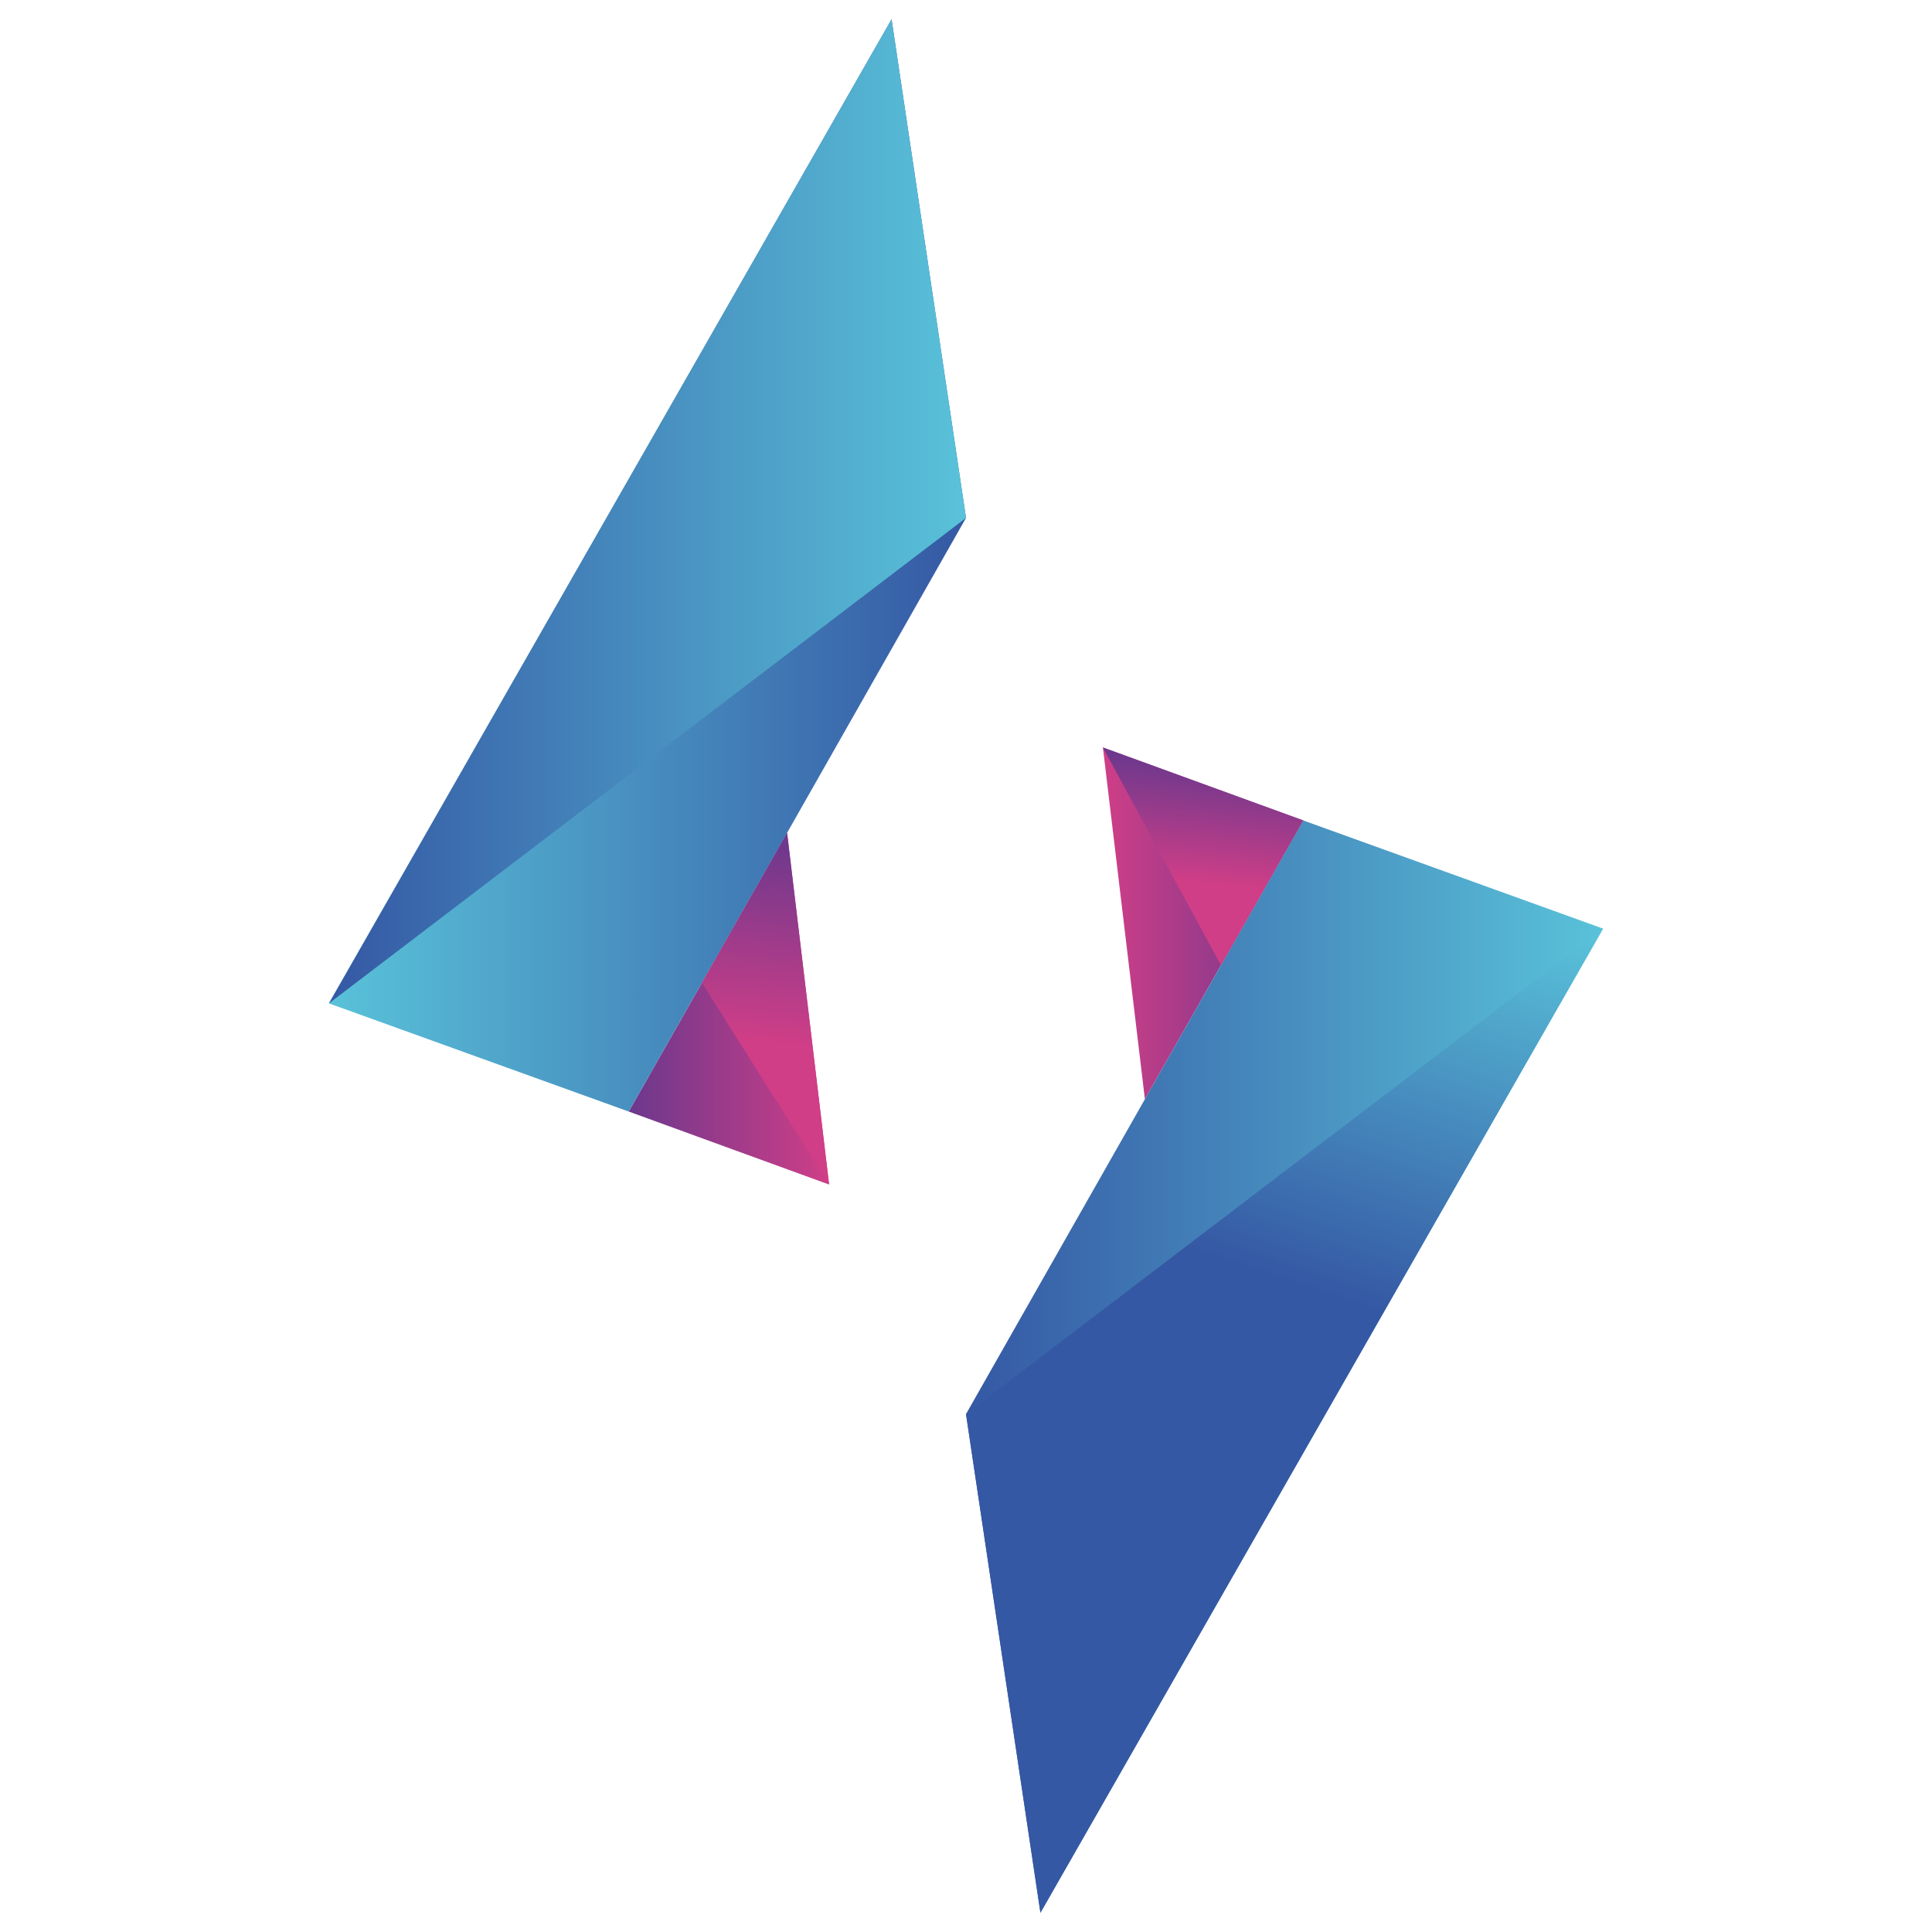 <?xml version="1.0" encoding="UTF-8"?>
<!-- Generator: Adobe Illustrator 25.0.0, SVG Export Plug-In . SVG Version: 6.00 Build 0)  -->
<svg xmlns="http://www.w3.org/2000/svg" xmlns:xlink="http://www.w3.org/1999/xlink" version="1.1" id="Layer_1" x="0px" y="0px" viewBox="0 0 512 512" xml:space="preserve">
<g>
	<linearGradient id="SVGID_1_" gradientUnits="userSpaceOnUse" x1="166.619" y1="267.312" x2="219.719" y2="267.312">
		<stop offset="2.940803e-04" style="stop-color:#6C388D"></stop>
		<stop offset="1" style="stop-color:#CF3E87"></stop>
	</linearGradient>
	<polygon fill="url(#SVGID_1_)" points="212.395,252.554 208.591,220.708 190.999,251.662 190.999,251.67 166.619,294.572    183.327,300.657 184.622,301.131 219.719,313.916  "></polygon>
	<linearGradient id="SVGID_2_" gradientUnits="userSpaceOnUse" x1="87.168" y1="149.835" x2="256" y2="149.835">
		<stop offset="2.942244e-04" style="stop-color:#59C2D9"></stop>
		<stop offset="1" style="stop-color:#3558A4"></stop>
	</linearGradient>
	<polygon fill="url(#SVGID_2_)" points="236.277,5.098 198.26,71.591 171.189,118.944 115.106,217.046 87.168,265.907    106.614,272.924 124.396,279.34 126.258,280.011 166.619,294.572 190.999,251.67 190.999,251.662 208.591,220.708 208.591,220.7    218.03,204.087 256,137.255  "></polygon>
	<g>
		
			<linearGradient id="SVGID_3_" gradientUnits="userSpaceOnUse" x1="561.299" y1="-144.017" x2="614.398" y2="-144.017" gradientTransform="matrix(-1 0 0 -1 906.679 100.67)">
			<stop offset="2.940803e-04" style="stop-color:#6C388D"></stop>
			<stop offset="1" style="stop-color:#CF3E87"></stop>
		</linearGradient>
		<polygon fill="url(#SVGID_3_)" points="299.605,259.447 303.409,291.292 321.001,260.338 321.001,260.33 345.381,217.428     328.673,211.343 327.378,210.869 292.281,198.084   "></polygon>
		
			<linearGradient id="SVGID_4_" gradientUnits="userSpaceOnUse" x1="481.847" y1="-261.495" x2="650.679" y2="-261.495" gradientTransform="matrix(-1 0 0 -1 906.679 100.67)">
			<stop offset="2.942244e-04" style="stop-color:#59C2D9"></stop>
			<stop offset="1" style="stop-color:#3558A4"></stop>
		</linearGradient>
		<polygon fill="url(#SVGID_4_)" points="275.723,506.902 313.74,440.409 340.811,393.056 396.894,294.954 424.832,246.093     405.386,239.076 387.604,232.66 385.742,231.989 345.381,217.428 321.001,260.33 321.001,260.338 303.409,291.292 303.409,291.3     293.97,307.913 256,374.745   "></polygon>
	</g>
	<linearGradient id="SVGID_5_" gradientUnits="userSpaceOnUse" x1="256" y1="135.503" x2="87.168" y2="135.503">
		<stop offset="2.942244e-04" style="stop-color:#59C2D9"></stop>
		<stop offset="1" style="stop-color:#3558A4"></stop>
	</linearGradient>
	<polygon fill="url(#SVGID_5_)" points="256,137.255 87.168,265.907 236.277,5.098  "></polygon>
	<linearGradient id="SVGID_6_" gradientUnits="userSpaceOnUse" x1="367.269" y1="229.249" x2="331.804" y2="336.45">
		<stop offset="2.942244e-04" style="stop-color:#59C2D9"></stop>
		<stop offset="1" style="stop-color:#3558A4"></stop>
	</linearGradient>
	<polygon fill="url(#SVGID_6_)" points="424.832,246.093 256,374.745 275.723,506.902  "></polygon>
	<linearGradient id="SVGID_7_" gradientUnits="userSpaceOnUse" x1="319.419" y1="201.986" x2="316.195" y2="233.622">
		<stop offset="2.940803e-04" style="stop-color:#6C388D"></stop>
		<stop offset="1" style="stop-color:#CF3E87"></stop>
	</linearGradient>
	<polygon fill="url(#SVGID_7_)" points="292.281,198.084 323.561,255.825 345.381,217.428  "></polygon>
	<linearGradient id="SVGID_8_" gradientUnits="userSpaceOnUse" x1="209.44" y1="222.713" x2="203.999" y2="276.108">
		<stop offset="2.940803e-04" style="stop-color:#6C388D"></stop>
		<stop offset="1" style="stop-color:#CF3E87"></stop>
	</linearGradient>
	<polygon fill="url(#SVGID_8_)" points="219.719,313.916 186.024,260.425 208.591,220.708  "></polygon>
</g>
</svg>
